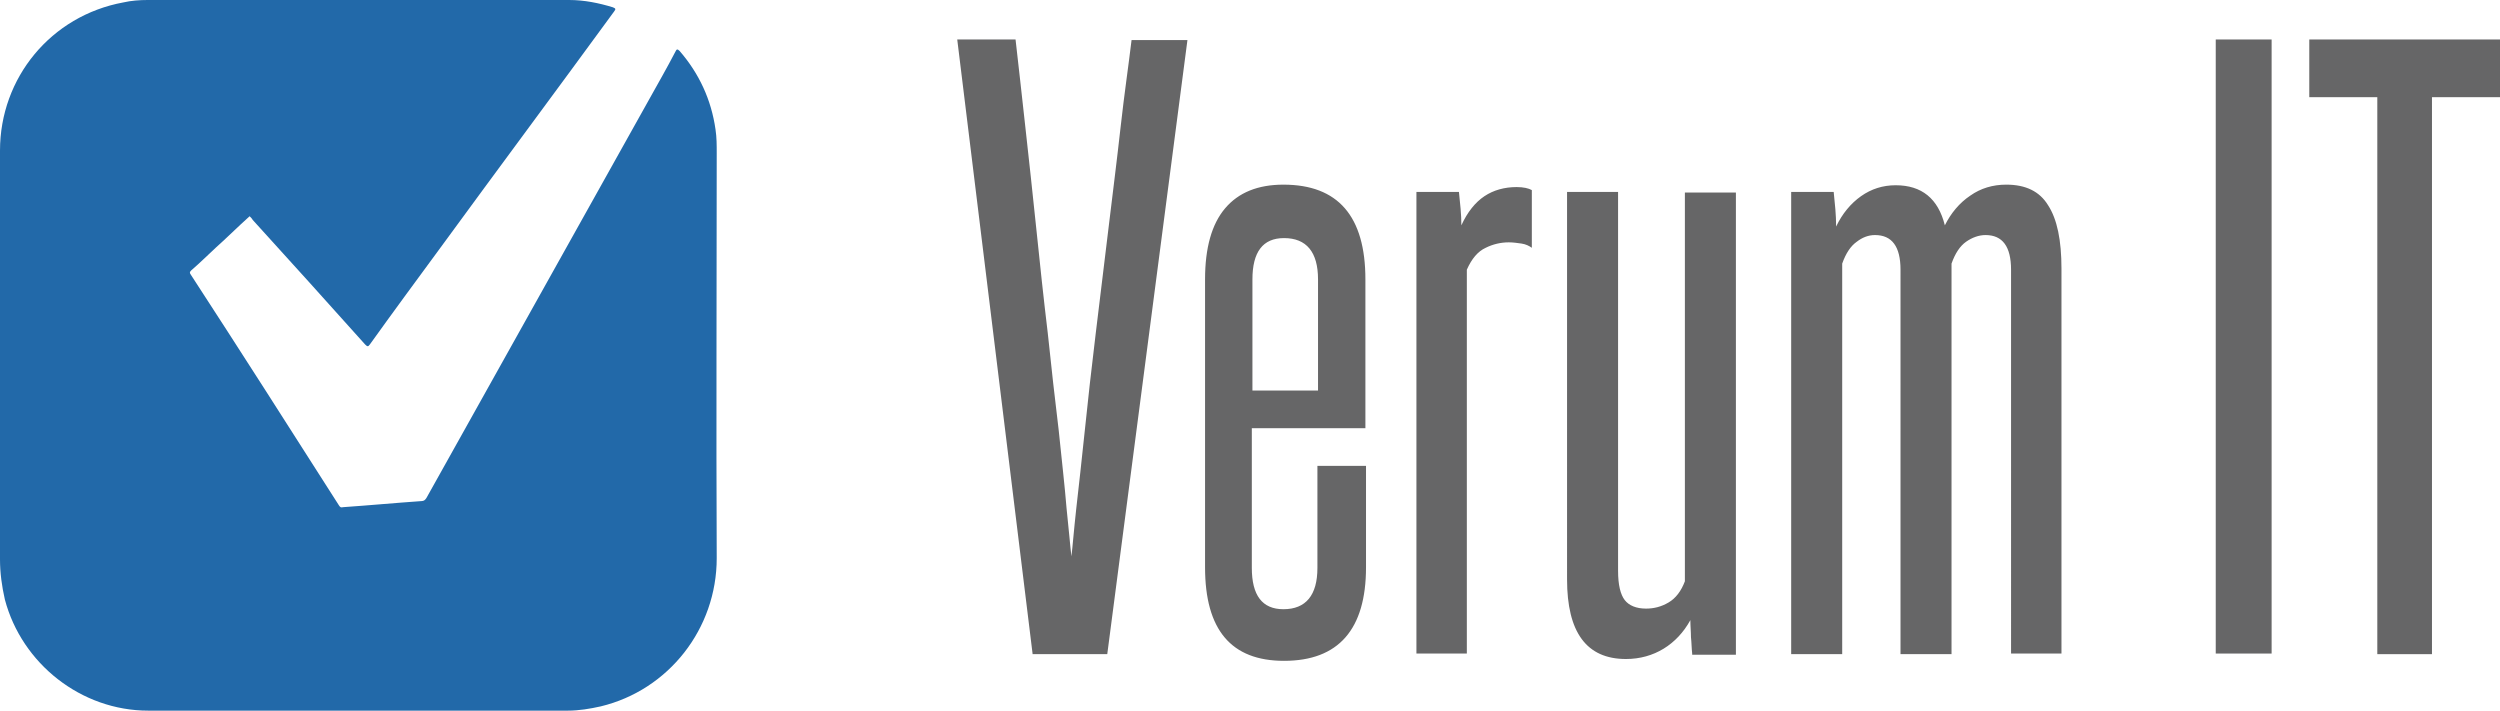 <svg xmlns="http://www.w3.org/2000/svg" viewBox="0 0 411.6 117"><path fill="#666667" d="M170 107.6L157.6 6.5h9.6c.5 4.2 1 9 1.6 14.3.6 5.4 1.2 10.9 1.8 16.7.6 5.8 1.2 11.5 1.9 17.3.6 5.7 1.2 11.1 1.8 16 .5 4.9 1 9.2 1.3 12.9.4 3.7.6 6.3.8 7.9.2-1.6.4-4.3.8-7.9.4-3.6.9-7.9 1.4-12.8.5-4.9 1.1-10.2 1.8-16 .7-5.7 1.4-11.5 2.1-17.3.7-5.8 1.4-11.3 2-16.7.6-5.4 1.3-10.1 1.8-14.3h9.2l-13.2 101.1H170zm47-30.9h7.9v16.7c0 10.2-4.5 15.4-13.5 15.4-8.7 0-13-5.1-13-15.4V46c0-5.2 1.1-9.1 3.3-11.7 2.2-2.6 5.4-3.9 9.6-3.9 9 0 13.5 5.2 13.5 15.6v24.5h-18.7v23c0 4.5 1.7 6.8 5.2 6.8 3.7 0 5.6-2.3 5.6-6.8V76.7zm0-30.7c0-4.5-1.9-6.8-5.6-6.8-3.5 0-5.2 2.3-5.2 6.8v18.3H217V46zm16.2 61.6v-76h7c.2 1.9.4 3.7.4 5.5 1-2.2 2.3-3.8 3.8-4.8s3.3-1.5 5.3-1.5c1.1 0 2 .2 2.5.5v9.5c-.4-.3-1-.6-1.7-.7-.7-.1-1.4-.2-2.1-.2-1.3 0-2.6.3-3.8.9-1.3.6-2.3 1.8-3.1 3.6v63.2h-8.3zm45.4 0c-.1-.9-.1-1.8-.2-2.7 0-.9-.1-1.8-.1-2.8-1.1 2-2.6 3.6-4.4 4.7s-3.9 1.7-6.2 1.7c-6.5 0-9.7-4.4-9.7-13.1V31.6h8.4V94c0 2.3.4 3.9 1.1 4.8.7.9 1.9 1.4 3.5 1.4 1.3 0 2.5-.3 3.7-1 1.2-.7 2.1-1.9 2.7-3.5v-64h8.4v76.1h-7.2zm52.5 0V44.4c0-3.8-1.4-5.7-4.2-5.7-1.1 0-2.2.4-3.2 1.1-1 .7-1.8 1.9-2.4 3.6v64.3h-8.4V44.4c0-3.8-1.4-5.7-4.2-5.7-1.1 0-2.1.4-3 1.1-1 .7-1.8 1.9-2.4 3.6v64.3h-8.4V31.6h7c.2 1.9.4 3.8.4 5.7 1-2.1 2.4-3.8 4.1-5 1.7-1.2 3.6-1.8 5.7-1.8 4.3 0 7 2.2 8.1 6.6 1-2 2.4-3.7 4.2-4.9 1.7-1.2 3.7-1.8 5.9-1.8 3.2 0 5.5 1.1 6.9 3.4 1.5 2.3 2.2 5.8 2.2 10.4v63.4h-8.3z"/><path fill="#666667" d="M364.8 107.6V6.5h9.2v101.1h-9.2zm26.6 0V16h-11.2V6.5h31.4V16h-11.2v91.7h-9z"/><path fill="#2269a9" d="M41.1 35.6c-1.9 1.7-3.7 3.5-5.6 5.2-1.3 1.2-2.6 2.5-4 3.7-.3.3-.3.4-.1.7 8.2 12.6 16.3 25.3 24.4 38 .2.3.3.4.7.3 4.3-.3 8.6-.7 12.9-1 .4 0 .6-.2.8-.5 12.2-21.8 24.4-43.7 36.6-65.5 1.5-2.7 3-5.3 4.4-8 .2-.4.3-.5.7-.1 3.2 3.7 5.2 8 5.9 12.9.2 1.3.2 2.6.2 3.9 0 22.2-.1 44.5 0 66.7 0 11.6-7.9 21.7-19.1 24.4-1.8.4-3.6.7-5.4.7H24.4c-11 0-20.8-7.7-23.6-18.3-.5-2.2-.8-4.4-.8-6.6V24.8C0 12.8 8.4 2.6 20.3.4c1.3-.3 2.7-.4 4-.4h69.4c2.5 0 4.9.5 7.2 1.2.5.2.5.3.2.7-9.5 13-19.1 25.9-28.6 38.9-3.9 5.3-7.8 10.6-11.6 15.9-.3.4-.4.4-.8 0C54 49.9 47.8 43 41.6 36.2c-.1-.2-.3-.4-.5-.6z"/></svg>